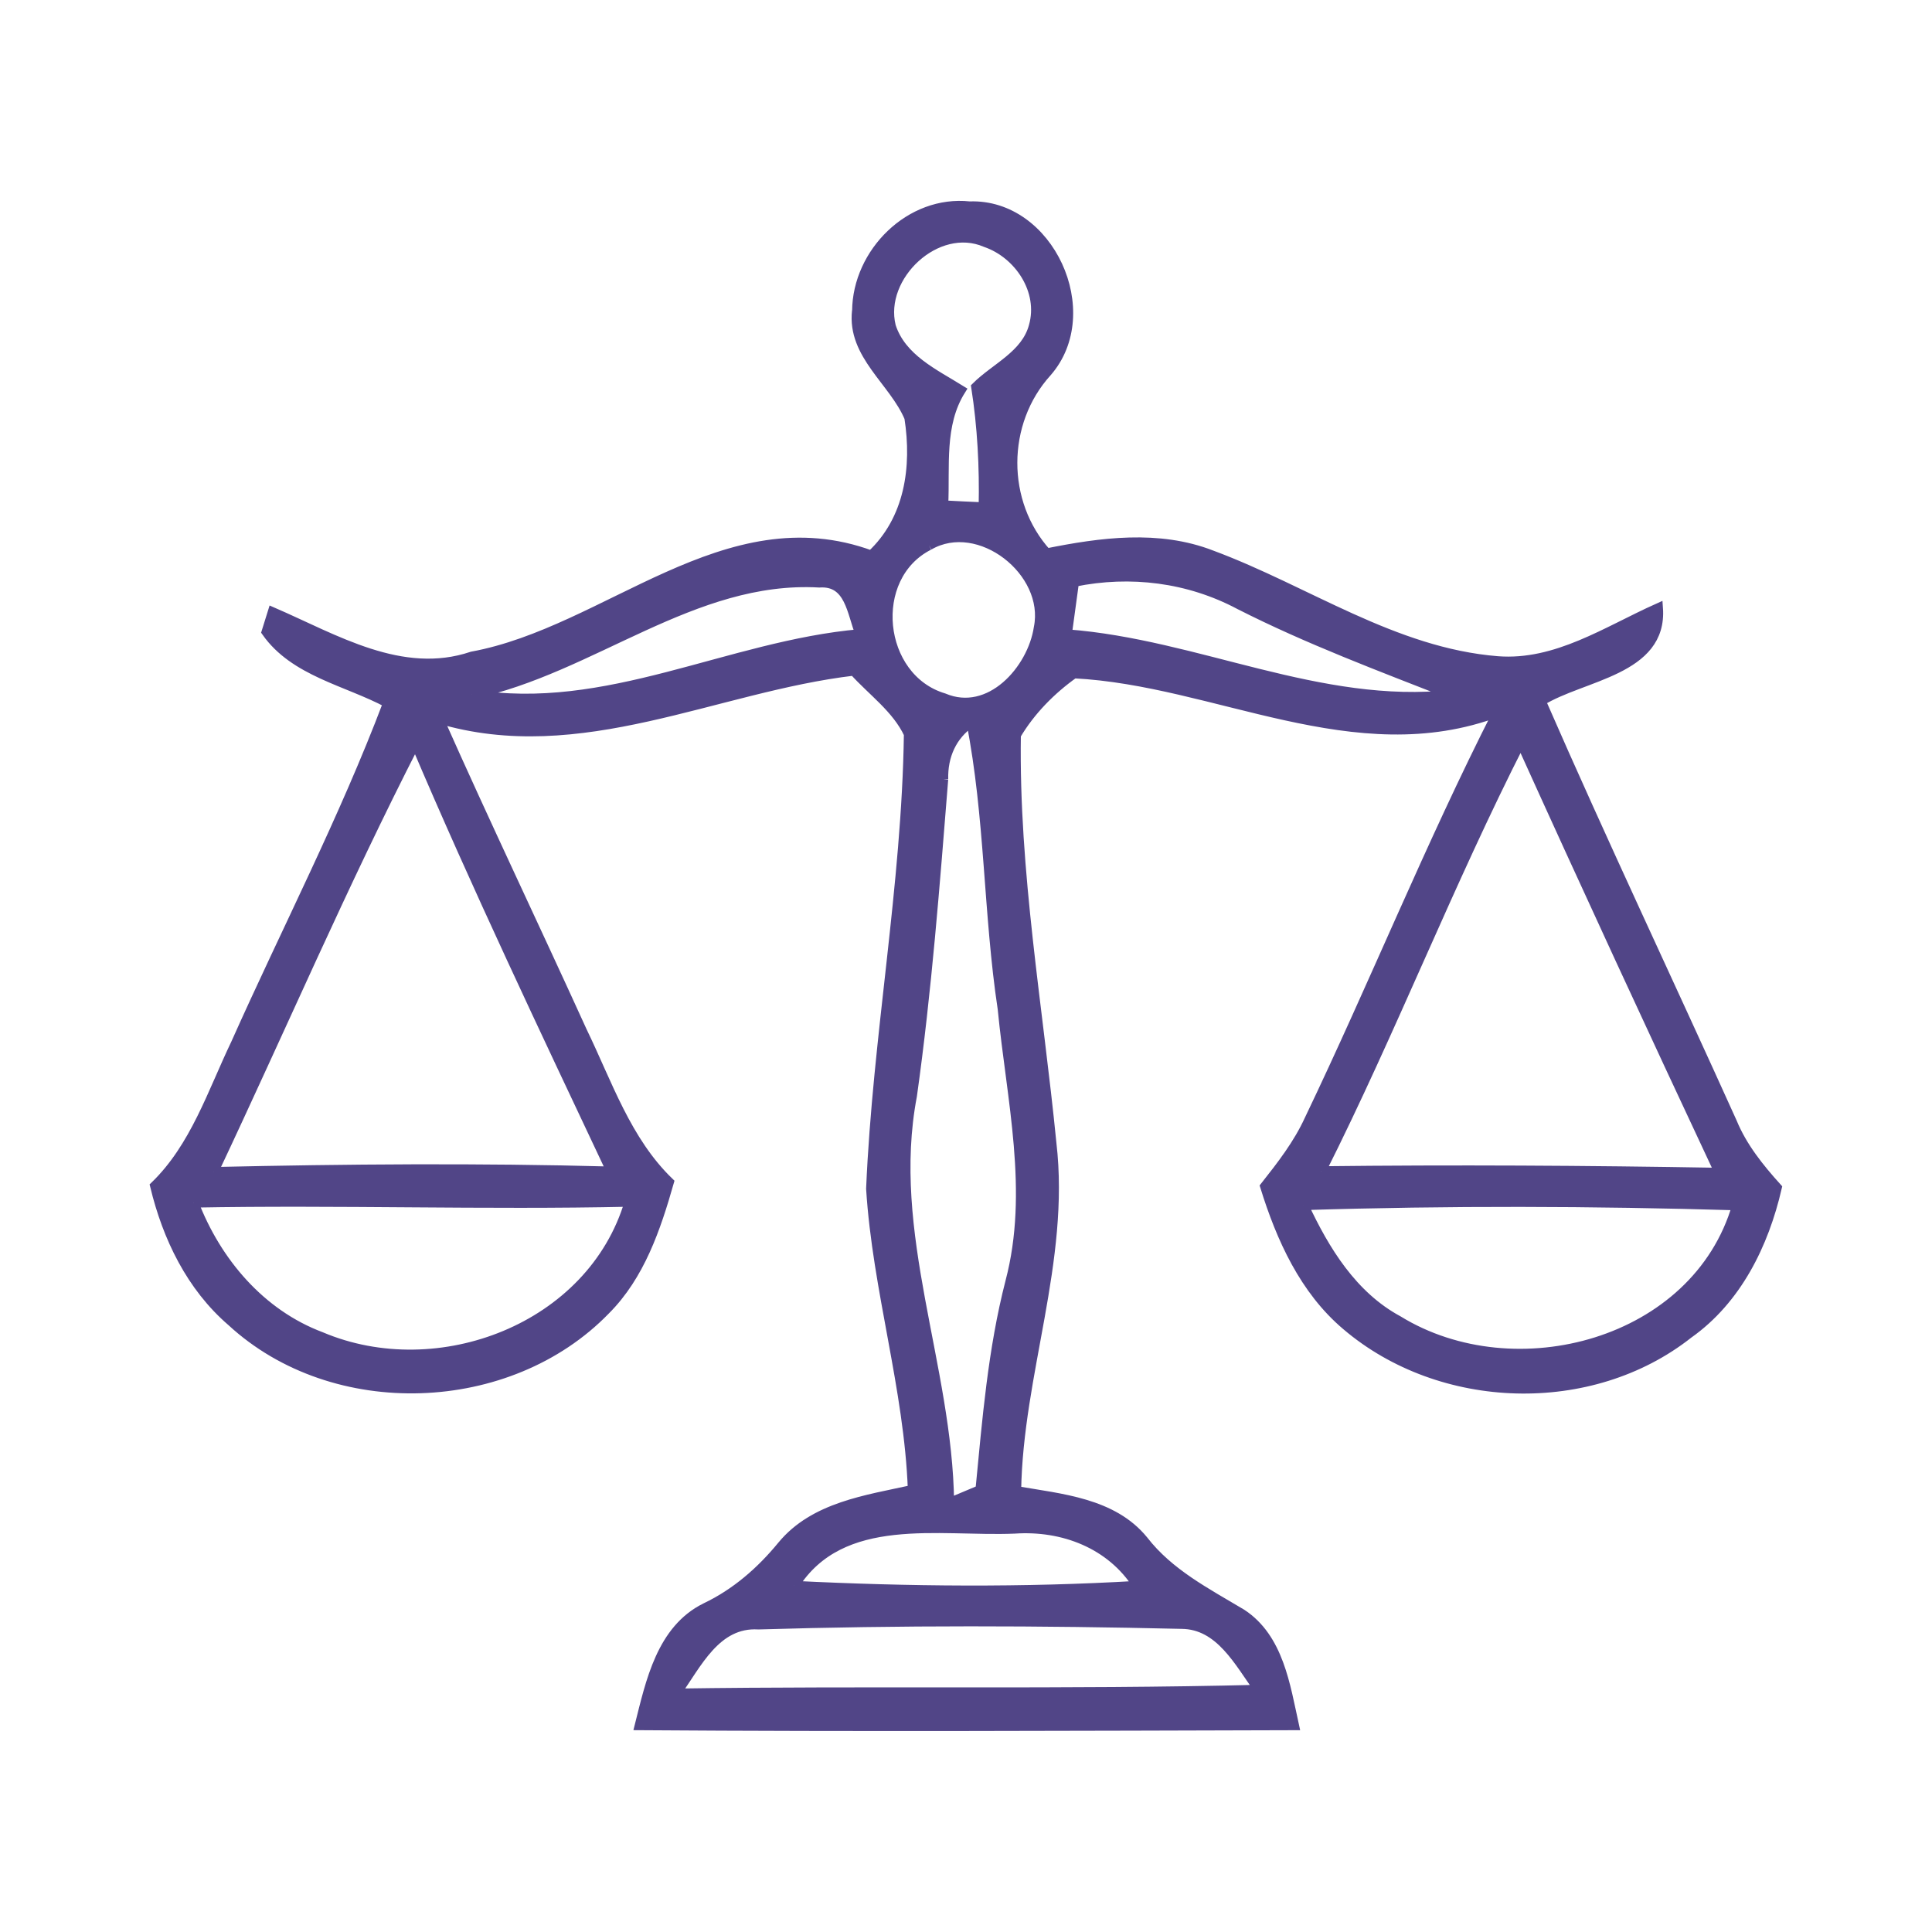 <?xml version="1.0" encoding="UTF-8"?>
<svg id="Layer_1" data-name="Layer 1" xmlns="http://www.w3.org/2000/svg" viewBox="0 0 200 200">
  <defs>
    <style>
      .cls-1 {
        fill: #514587;
        stroke: #514587;
        stroke-miterlimit: 10;
      }
    </style>
  </defs>
  <path class="cls-1" d="M88.71,32.18c.05-6.03,5.51-11.5,11.66-10.83,8.23-.31,13.41,10.99,8.01,17.17-4.73,5.21-4.77,13.52-.03,18.75,5.6-1.13,11.58-1.94,17.06.19,9.86,3.66,18.86,10.11,29.62,10.97,6.09.47,11.32-3.11,16.62-5.48.47,6.48-7.87,6.97-12.13,9.63,6.39,14.64,13.23,29.07,19.8,43.62,1.05,2.55,2.79,4.71,4.63,6.75-1.35,5.85-4.15,11.57-9.17,15.12-10.11,7.98-25.64,7.45-35.39-.85-4.37-3.69-6.78-9.05-8.44-14.4,1.72-2.18,3.43-4.38,4.59-6.92,6.7-13.98,12.49-28.38,19.52-42.2-14.79,5.57-29.18-3.24-43.88-3.98-2.38,1.69-4.51,3.85-6,6.37-.22,14.17,2.29,28.21,3.68,42.26,1.42,12.18-3.46,23.87-3.65,35.99,4.6.8,9.96,1.21,13.15,5.12,2.66,3.44,6.53,5.42,10.19,7.61,3.83,2.52,4.51,7.42,5.42,11.54-22.59.06-45.17.16-67.76,0,1.13-4.48,2.25-9.92,6.84-12.18,3.13-1.49,5.73-3.76,7.92-6.43,3.32-4.02,8.75-4.73,13.51-5.78-.39-10.53-3.66-20.69-4.32-31.16.67-15.73,3.69-31.31,3.91-47.08-1.24-2.65-3.76-4.41-5.68-6.54-14.35,1.69-28.32,9.33-42.98,4.95,4.82,10.85,9.94,21.55,14.85,32.35,2.63,5.42,4.57,11.36,9,15.64-1.36,4.76-3.01,9.66-6.59,13.24-9.97,10.28-28.11,10.94-38.68,1.19-4.21-3.62-6.67-8.73-7.95-14.04,4.15-4.02,5.93-9.66,8.37-14.75,5.24-11.74,11.19-23.2,15.75-35.25-4.24-2.27-9.67-3.22-12.58-7.36l.64-2.05c6.46,2.8,13.35,7.04,20.65,4.59,14.04-2.58,26.27-16.01,41.32-10.46,3.96-3.68,4.73-9.13,3.93-14.26-1.6-3.79-5.93-6.5-5.42-11.05M92.23,33.77c1.08,3.35,4.46,4.9,7.23,6.62-2.24,3.58-1.61,7.9-1.8,11.91,1.03.06,3.11.16,4.15.2.09-4.16-.13-8.33-.77-12.44,2.03-2.02,5.15-3.29,5.96-6.28,1.05-3.68-1.52-7.51-4.96-8.69-5.06-2.19-11.08,3.49-9.81,8.67M96.17,56.45c-6.43,3.24-5.34,13.76,1.52,15.81,4.77,2.02,9.17-2.9,9.83-7.28,1.17-5.81-6.14-11.54-11.35-8.53M48.84,71.86c13.95,2.33,26.61-5.04,40.21-6.23-.89-2.19-1.06-5.53-4.24-5.31-13.07-.74-23.54,8.94-35.97,11.54M111.2,60.23c-.19,1.36-.55,4.07-.74,5.42,13.49,1.02,26.12,7.78,39.87,6.26-7.42-2.91-14.9-5.7-22.01-9.31-5.26-2.8-11.3-3.55-17.12-2.36M97.66,80.65c-.88,10.96-1.71,21.91-3.24,32.79-2.71,14.23,3.68,27.94,3.85,42.14.8-.34,2.41-1.02,3.21-1.35.7-7.23,1.28-14.49,3.1-21.55,2.46-9.34.11-18.89-.8-28.25-1.49-9.86-1.31-19.89-3.24-29.68-2.02,1.38-2.94,3.52-2.88,5.9M22.09,121.31c13.73-.31,27.47-.42,41.2-.05-6.93-14.7-13.93-29.4-20.29-44.36-7.47,14.57-13.93,29.62-20.91,44.41M136.75,121.23c13.74-.16,27.5-.08,41.25.16-6.95-14.82-13.82-29.68-20.57-44.6-7.42,14.56-13.34,29.83-20.68,44.44M20.05,124.51c2.36,6.14,6.92,11.52,13.18,13.87,12.15,5.15,28.05-.88,31.93-13.96-15.04.33-30.08-.19-45.11.09M134.95,124.77c2.19,4.7,5.06,9.38,9.78,11.93,12.1,7.44,30.9,2.46,35.08-11.91-14.93-.44-29.91-.49-44.86-.02M82.19,164.15c11.83.59,23.75.7,35.58,0-2.77-4.35-7.75-6.23-12.74-5.89-7.78.33-17.92-1.91-22.84,5.89M69.97,175.3c20.11-.3,40.24.11,60.36-.39-2.05-2.8-4.01-6.76-8.01-6.79-14.59-.34-29.21-.38-43.8.06-4.43-.27-6.39,4.13-8.55,7.12Z"/>
</svg>